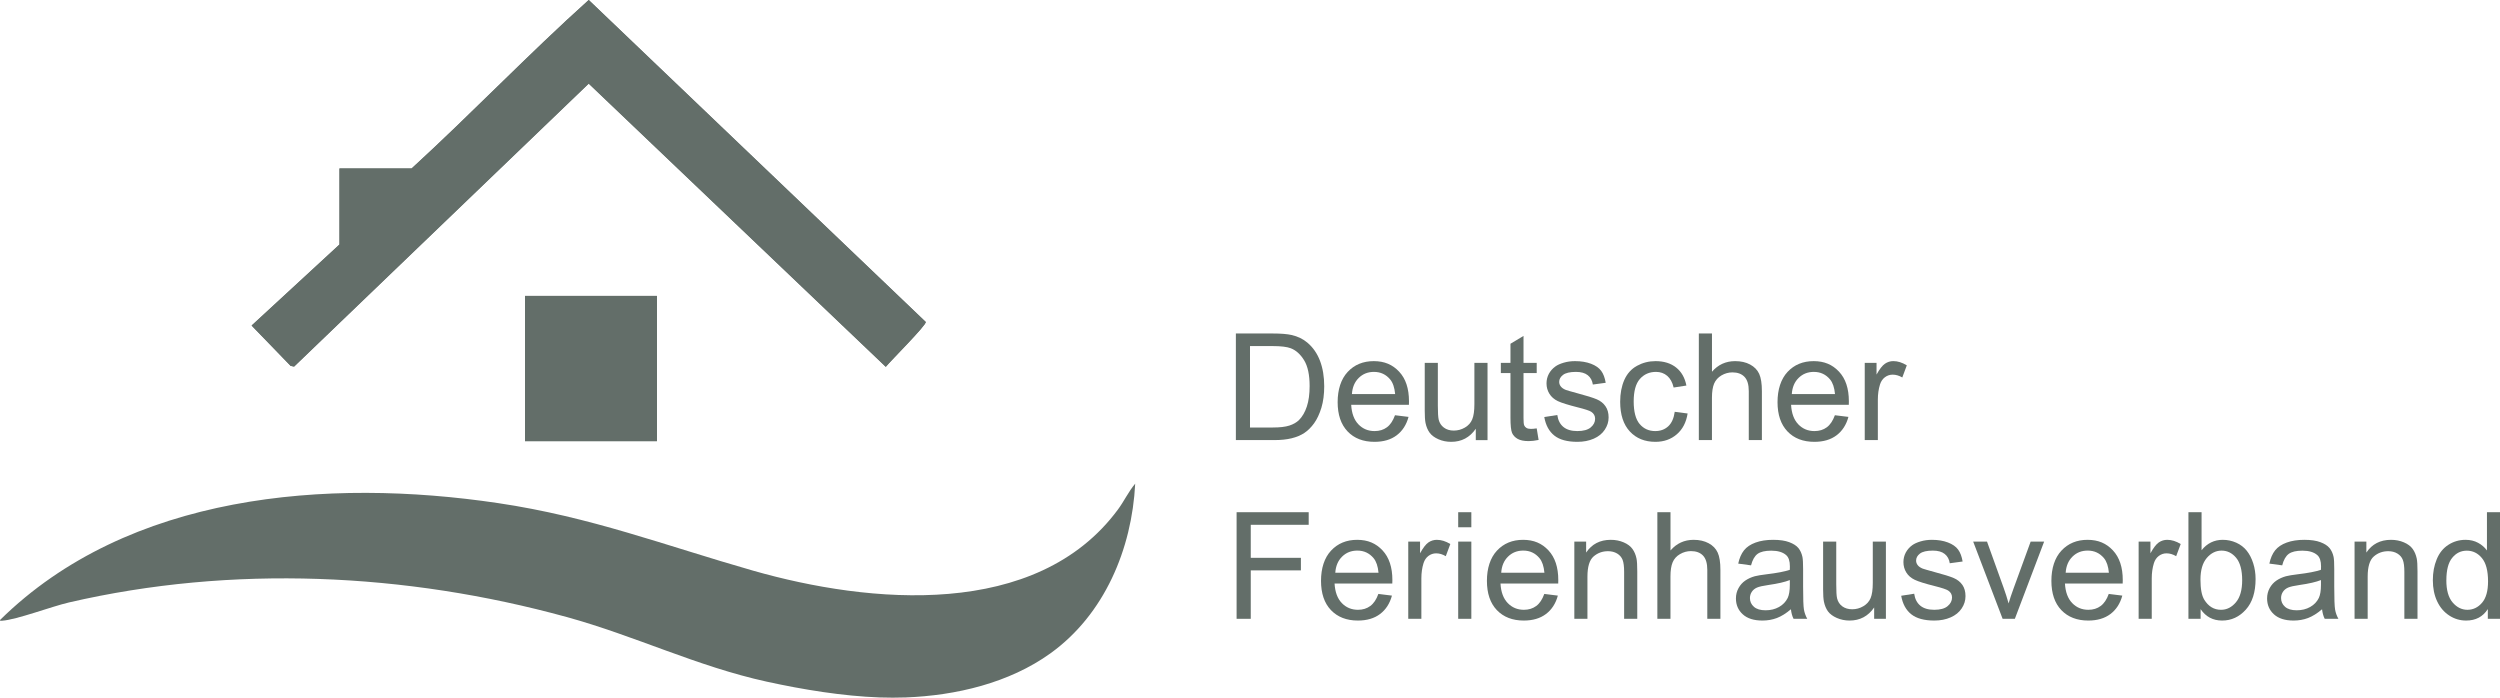 <svg width="86" height="24" viewBox="0 0 86 24" fill="none" xmlns="http://www.w3.org/2000/svg">
<g clip-path="url(#clip0_4573_89867)">
<path d="M14.16 5.795H11.678V8.411L8.655 11.199L9.998 12.586L10.117 12.61L20.251 2.876L30.471 12.618C30.622 12.427 31.886 11.169 31.844 11.074L20.252 0C18.169 1.873 16.227 3.903 14.16 5.795ZM22.599 10.179H18.06V15.176H22.599V10.179Z" fill="#636E69"/>
<path d="M31.156 23.992C30.868 24.003 30.545 24.002 30.258 23.992C28.989 23.946 27.633 23.724 26.38 23.45C23.971 22.922 21.857 21.875 19.488 21.224C13.95 19.701 7.986 19.424 2.373 20.724C1.773 20.863 0.574 21.319 0.072 21.353C0.042 21.355 -0.006 21.366 0.001 21.328C4.414 16.98 11.258 16.433 17.13 17.306C20.326 17.78 22.877 18.766 25.908 19.631C29.919 20.776 35.658 21.315 38.456 17.529C38.669 17.242 38.82 16.911 39.051 16.638C38.937 18.885 37.993 21.138 36.135 22.475C34.71 23.499 32.882 23.926 31.156 23.992H31.156Z" fill="#636E69"/>
<path d="M14.16 5.795C16.227 3.903 18.169 1.873 20.252 0L31.845 11.075C31.887 11.169 30.623 12.427 30.471 12.619L20.252 2.876L10.117 12.61L9.998 12.586L8.656 11.199L11.678 8.412V5.795H14.16L14.16 5.795Z" fill="#636E69"/>
<path d="M22.599 10.179H18.06V15.176H22.599V10.179Z" fill="#636E69"/>
<path d="M42.514 15.139V11.472H43.78C44.066 11.472 44.284 11.49 44.434 11.525C44.645 11.573 44.825 11.661 44.974 11.787C45.168 11.951 45.312 12.16 45.409 12.414C45.505 12.669 45.553 12.959 45.553 13.286C45.553 13.565 45.521 13.811 45.456 14.027C45.39 14.242 45.306 14.42 45.205 14.561C45.103 14.702 44.991 14.812 44.87 14.893C44.748 14.974 44.602 15.035 44.431 15.077C44.259 15.119 44.062 15.139 43.84 15.139H42.514V15.139ZM43 14.706H43.785C44.028 14.706 44.218 14.684 44.356 14.639C44.494 14.594 44.604 14.53 44.686 14.449C44.801 14.334 44.891 14.179 44.955 13.985C45.02 13.79 45.051 13.555 45.051 13.278C45.051 12.895 44.988 12.6 44.862 12.394C44.736 12.188 44.583 12.05 44.402 11.98C44.271 11.93 44.062 11.905 43.772 11.905H43V14.706H43Z" fill="#636E69"/>
<path d="M47.988 14.284L48.454 14.341C48.381 14.613 48.244 14.824 48.046 14.974C47.847 15.125 47.592 15.199 47.283 15.199C46.894 15.199 46.585 15.08 46.357 14.841C46.129 14.601 46.015 14.266 46.015 13.834C46.015 13.402 46.13 13.04 46.361 12.793C46.591 12.546 46.891 12.423 47.258 12.423C47.626 12.423 47.905 12.544 48.131 12.786C48.357 13.027 48.469 13.367 48.469 13.806C48.469 13.833 48.469 13.873 48.467 13.926H46.481C46.498 14.218 46.58 14.442 46.729 14.597C46.878 14.752 47.063 14.829 47.286 14.829C47.452 14.829 47.593 14.786 47.71 14.699C47.827 14.613 47.919 14.474 47.988 14.284ZM46.506 13.556H47.993C47.972 13.333 47.916 13.165 47.822 13.053C47.678 12.88 47.492 12.793 47.263 12.793C47.055 12.793 46.881 12.862 46.74 13.001C46.599 13.139 46.521 13.324 46.506 13.556Z" fill="#636E69"/>
<path d="M50.767 15.139V14.749C50.559 15.05 50.278 15.199 49.922 15.199C49.764 15.199 49.618 15.17 49.481 15.11C49.345 15.05 49.244 14.974 49.178 14.883C49.112 14.792 49.066 14.681 49.038 14.549C49.02 14.461 49.011 14.321 49.011 14.129V12.483H49.462V13.956C49.462 14.191 49.472 14.35 49.49 14.432C49.518 14.55 49.579 14.643 49.671 14.71C49.762 14.778 49.876 14.812 50.011 14.812C50.147 14.812 50.274 14.777 50.393 14.708C50.511 14.639 50.596 14.545 50.645 14.425C50.694 14.306 50.719 14.133 50.719 13.906V12.483H51.171V15.14H50.767L50.767 15.139Z" fill="#636E69"/>
<path d="M52.863 14.737L52.928 15.134C52.801 15.161 52.687 15.174 52.587 15.174C52.423 15.174 52.296 15.148 52.206 15.097C52.116 15.045 52.052 14.977 52.015 14.893C51.979 14.808 51.96 14.631 51.96 14.361V12.833H51.629V12.482H51.96V11.825L52.409 11.555V12.482H52.863V12.833H52.409V14.386C52.409 14.514 52.417 14.597 52.433 14.633C52.449 14.67 52.475 14.699 52.511 14.721C52.547 14.743 52.599 14.754 52.665 14.754C52.715 14.754 52.781 14.748 52.863 14.736L52.863 14.737Z" fill="#636E69"/>
<path d="M53.124 14.346L53.571 14.276C53.596 14.455 53.665 14.591 53.78 14.686C53.895 14.781 54.054 14.829 54.26 14.829C54.466 14.829 54.621 14.787 54.721 14.703C54.822 14.618 54.872 14.52 54.872 14.406C54.872 14.305 54.828 14.225 54.739 14.166C54.677 14.126 54.524 14.075 54.278 14.014C53.947 13.93 53.717 13.859 53.589 13.798C53.462 13.737 53.365 13.652 53.299 13.545C53.233 13.438 53.2 13.319 53.2 13.189C53.2 13.07 53.227 12.961 53.281 12.859C53.336 12.759 53.41 12.675 53.503 12.608C53.573 12.556 53.669 12.513 53.79 12.477C53.911 12.441 54.041 12.423 54.18 12.423C54.389 12.423 54.573 12.453 54.731 12.513C54.889 12.573 55.005 12.655 55.081 12.757C55.156 12.859 55.208 12.997 55.236 13.168L54.794 13.228C54.774 13.092 54.716 12.985 54.62 12.908C54.524 12.831 54.388 12.793 54.213 12.793C54.005 12.793 53.858 12.828 53.769 12.896C53.68 12.964 53.636 13.044 53.636 13.136C53.636 13.194 53.654 13.246 53.691 13.293C53.727 13.341 53.785 13.382 53.864 13.413C53.909 13.43 54.042 13.468 54.262 13.528C54.582 13.613 54.804 13.683 54.931 13.737C55.057 13.791 55.156 13.87 55.228 13.974C55.3 14.077 55.336 14.205 55.336 14.359C55.336 14.513 55.292 14.65 55.204 14.783C55.116 14.916 54.99 15.018 54.824 15.091C54.658 15.163 54.471 15.199 54.262 15.199C53.916 15.199 53.652 15.128 53.471 14.985C53.289 14.841 53.174 14.629 53.123 14.347L53.124 14.346Z" fill="#636E69"/>
<path d="M57.61 14.166L58.054 14.224C58.006 14.529 57.882 14.768 57.682 14.94C57.482 15.113 57.236 15.199 56.946 15.199C56.581 15.199 56.288 15.081 56.067 14.843C55.846 14.605 55.734 14.265 55.734 13.821C55.734 13.534 55.782 13.283 55.877 13.068C55.973 12.853 56.118 12.691 56.313 12.584C56.508 12.477 56.719 12.423 56.949 12.423C57.238 12.423 57.474 12.496 57.658 12.642C57.842 12.788 57.96 12.995 58.012 13.263L57.573 13.331C57.531 13.152 57.457 13.018 57.351 12.928C57.245 12.838 57.117 12.793 56.966 12.793C56.739 12.793 56.554 12.875 56.411 13.037C56.269 13.2 56.199 13.457 56.199 13.809C56.199 14.16 56.267 14.425 56.404 14.586C56.542 14.748 56.72 14.829 56.941 14.829C57.118 14.829 57.266 14.775 57.385 14.667C57.504 14.558 57.579 14.392 57.611 14.166H57.61Z" fill="#636E69"/>
<path d="M58.44 15.139V11.472H58.892V12.788C59.102 12.544 59.368 12.423 59.689 12.423C59.887 12.423 60.058 12.461 60.203 12.539C60.349 12.617 60.453 12.724 60.516 12.86C60.578 12.997 60.609 13.195 60.609 13.456V15.139H60.158V13.456C60.158 13.231 60.109 13.067 60.011 12.964C59.913 12.862 59.775 12.81 59.596 12.81C59.462 12.81 59.336 12.845 59.218 12.914C59.101 12.983 59.017 13.077 58.966 13.195C58.916 13.313 58.891 13.477 58.891 13.685V15.139H58.44L58.44 15.139Z" fill="#636E69"/>
<path d="M63.12 14.284L63.586 14.341C63.513 14.613 63.376 14.824 63.178 14.974C62.978 15.125 62.724 15.199 62.415 15.199C62.026 15.199 61.717 15.08 61.489 14.841C61.261 14.601 61.147 14.266 61.147 13.834C61.147 13.402 61.262 13.04 61.492 12.793C61.723 12.546 62.022 12.423 62.39 12.423C62.758 12.423 63.037 12.544 63.263 12.786C63.489 13.027 63.601 13.367 63.601 13.806C63.601 13.833 63.6 13.873 63.599 13.926H61.613C61.63 14.218 61.712 14.442 61.861 14.597C62.01 14.752 62.195 14.829 62.418 14.829C62.583 14.829 62.725 14.786 62.842 14.699C62.959 14.613 63.051 14.474 63.12 14.284ZM61.638 13.556H63.124C63.104 13.333 63.047 13.165 62.954 13.053C62.81 12.88 62.624 12.793 62.395 12.793C62.187 12.793 62.013 12.862 61.872 13.001C61.731 13.139 61.653 13.324 61.638 13.556Z" fill="#636E69"/>
<path d="M64.147 15.139V12.483H64.553V12.885C64.657 12.697 64.753 12.573 64.841 12.513C64.928 12.453 65.025 12.422 65.13 12.422C65.282 12.422 65.437 12.471 65.594 12.568L65.439 12.985C65.328 12.92 65.218 12.888 65.107 12.888C65.009 12.888 64.92 12.918 64.841 12.977C64.763 13.036 64.707 13.118 64.673 13.223C64.623 13.383 64.598 13.558 64.598 13.748V15.139H64.147H64.147Z" fill="#636E69"/>
<path d="M42.539 21.287V17.62H45.019V18.053H43.026V19.189H44.751V19.621H43.026V21.287H42.539Z" fill="#636E69"/>
<path d="M47.416 20.431L47.883 20.489C47.809 20.761 47.673 20.972 47.474 21.122C47.275 21.272 47.021 21.347 46.712 21.347C46.322 21.347 46.014 21.227 45.785 20.988C45.557 20.749 45.443 20.413 45.443 19.981C45.443 19.549 45.558 19.187 45.789 18.941C46.019 18.694 46.319 18.57 46.687 18.57C47.054 18.57 47.333 18.691 47.559 18.933C47.785 19.175 47.898 19.515 47.898 19.954C47.898 19.98 47.897 20.02 47.895 20.074H45.909C45.926 20.365 46.008 20.589 46.157 20.744C46.306 20.899 46.492 20.977 46.714 20.977C46.88 20.977 47.021 20.933 47.138 20.846C47.255 20.76 47.348 20.622 47.416 20.431ZM45.934 19.703H47.421C47.401 19.48 47.344 19.312 47.251 19.2C47.106 19.027 46.92 18.94 46.691 18.94C46.484 18.94 46.309 19.009 46.168 19.148C46.027 19.287 45.949 19.472 45.934 19.703Z" fill="#636E69"/>
<path d="M48.444 21.287V18.63H48.85V19.033C48.954 18.844 49.05 18.72 49.137 18.66C49.225 18.6 49.322 18.57 49.427 18.57C49.579 18.57 49.734 18.618 49.891 18.715L49.735 19.133C49.625 19.068 49.515 19.035 49.404 19.035C49.306 19.035 49.217 19.065 49.138 19.124C49.059 19.184 49.004 19.266 48.97 19.371C48.92 19.531 48.895 19.706 48.895 19.896V21.287H48.443H48.444Z" fill="#636E69"/>
<path d="M50.162 18.138V17.62H50.614V18.138H50.162ZM50.162 21.287V18.631H50.614V21.287H50.162Z" fill="#636E69"/>
<path d="M53.124 20.431L53.59 20.489C53.517 20.761 53.38 20.972 53.181 21.122C52.982 21.272 52.728 21.347 52.419 21.347C52.03 21.347 51.721 21.227 51.492 20.988C51.264 20.749 51.15 20.413 51.15 19.981C51.15 19.549 51.266 19.187 51.496 18.941C51.727 18.694 52.026 18.57 52.394 18.57C52.762 18.57 53.041 18.691 53.267 18.933C53.492 19.175 53.605 19.515 53.605 19.954C53.605 19.98 53.604 20.02 53.603 20.074H51.617C51.633 20.365 51.716 20.589 51.865 20.744C52.014 20.899 52.199 20.977 52.422 20.977C52.587 20.977 52.729 20.933 52.846 20.846C52.963 20.76 53.055 20.622 53.124 20.431ZM51.642 19.703H53.128C53.108 19.48 53.051 19.312 52.958 19.2C52.814 19.027 52.628 18.94 52.399 18.94C52.191 18.94 52.017 19.009 51.876 19.148C51.734 19.287 51.657 19.472 51.642 19.703Z" fill="#636E69"/>
<path d="M54.157 21.287V18.63H54.563V19.008C54.759 18.716 55.041 18.57 55.411 18.57C55.571 18.57 55.719 18.599 55.854 18.657C55.988 18.714 56.089 18.79 56.156 18.883C56.223 18.976 56.27 19.087 56.296 19.215C56.313 19.299 56.322 19.445 56.322 19.653V21.287H55.87V19.671C55.87 19.488 55.852 19.35 55.818 19.26C55.782 19.169 55.72 19.096 55.631 19.042C55.541 18.988 55.436 18.961 55.316 18.961C55.123 18.961 54.958 19.022 54.818 19.143C54.678 19.265 54.608 19.496 54.608 19.836V21.287H54.157H54.157Z" fill="#636E69"/>
<path d="M57.013 21.287V17.62H57.465V18.936C57.675 18.692 57.941 18.57 58.262 18.57C58.459 18.57 58.631 18.609 58.776 18.687C58.922 18.765 59.026 18.872 59.088 19.008C59.151 19.145 59.182 19.343 59.182 19.604V21.287H58.731V19.604C58.731 19.379 58.682 19.215 58.584 19.112C58.486 19.01 58.348 18.958 58.169 18.958C58.035 18.958 57.909 18.993 57.791 19.062C57.673 19.131 57.589 19.225 57.539 19.343C57.489 19.461 57.464 19.625 57.464 19.833V21.287H57.012L57.013 21.287Z" fill="#636E69"/>
<path d="M61.607 20.959C61.44 21.101 61.279 21.201 61.124 21.26C60.97 21.318 60.804 21.347 60.627 21.347C60.334 21.347 60.109 21.276 59.952 21.133C59.795 20.991 59.716 20.808 59.716 20.587C59.716 20.456 59.746 20.338 59.806 20.23C59.865 20.123 59.943 20.036 60.039 19.971C60.135 19.906 60.243 19.857 60.364 19.823C60.452 19.8 60.586 19.778 60.765 19.756C61.129 19.713 61.398 19.661 61.57 19.601C61.572 19.539 61.572 19.5 61.572 19.483C61.572 19.3 61.53 19.171 61.444 19.096C61.329 18.994 61.158 18.943 60.931 18.943C60.718 18.943 60.561 18.98 60.46 19.054C60.359 19.129 60.285 19.26 60.236 19.448L59.795 19.388C59.835 19.2 59.901 19.048 59.993 18.932C60.085 18.816 60.218 18.727 60.391 18.664C60.565 18.601 60.767 18.57 60.996 18.57C61.225 18.57 61.408 18.597 61.55 18.651C61.692 18.704 61.797 18.771 61.864 18.852C61.93 18.933 61.977 19.035 62.004 19.159C62.019 19.235 62.027 19.373 62.027 19.574V20.174C62.027 20.593 62.036 20.857 62.055 20.968C62.075 21.079 62.113 21.185 62.169 21.287H61.698C61.651 21.194 61.621 21.084 61.608 20.959H61.607ZM61.57 19.954C61.406 20.02 61.16 20.077 60.832 20.124C60.647 20.15 60.516 20.18 60.439 20.213C60.362 20.247 60.303 20.296 60.261 20.36C60.219 20.424 60.198 20.495 60.198 20.574C60.198 20.694 60.244 20.794 60.335 20.874C60.426 20.954 60.559 20.994 60.735 20.994C60.91 20.994 61.063 20.956 61.199 20.88C61.334 20.804 61.433 20.7 61.497 20.569C61.545 20.467 61.57 20.317 61.57 20.118V19.953V19.954Z" fill="#636E69"/>
<path d="M64.471 21.287V20.897C64.264 21.197 63.982 21.347 63.626 21.347C63.469 21.347 63.322 21.317 63.186 21.257C63.05 21.197 62.949 21.122 62.882 21.031C62.816 20.94 62.77 20.828 62.743 20.697C62.725 20.608 62.715 20.468 62.715 20.276V18.63H63.167V20.104C63.167 20.339 63.176 20.498 63.195 20.579C63.223 20.698 63.283 20.79 63.375 20.858C63.467 20.925 63.581 20.959 63.716 20.959C63.851 20.959 63.979 20.925 64.097 20.855C64.216 20.786 64.3 20.692 64.35 20.573C64.399 20.454 64.424 20.281 64.424 20.054V18.631H64.875V21.287H64.472L64.471 21.287Z" fill="#636E69"/>
<path d="M65.402 20.494L65.848 20.424C65.874 20.602 65.943 20.739 66.058 20.834C66.172 20.929 66.332 20.977 66.538 20.977C66.744 20.977 66.899 20.935 66.999 20.85C67.1 20.766 67.15 20.667 67.15 20.554C67.15 20.452 67.106 20.372 67.017 20.314C66.955 20.274 66.802 20.223 66.556 20.161C66.225 20.078 65.995 20.006 65.867 19.945C65.739 19.884 65.642 19.8 65.576 19.692C65.51 19.585 65.478 19.466 65.478 19.336C65.478 19.218 65.505 19.108 65.559 19.007C65.614 18.906 65.688 18.822 65.781 18.755C65.851 18.704 65.947 18.66 66.068 18.624C66.189 18.588 66.319 18.57 66.458 18.57C66.667 18.57 66.851 18.6 67.009 18.661C67.166 18.721 67.283 18.802 67.358 18.904C67.434 19.007 67.486 19.144 67.514 19.316L67.072 19.376C67.052 19.239 66.994 19.132 66.898 19.056C66.802 18.979 66.666 18.941 66.491 18.941C66.283 18.941 66.135 18.975 66.046 19.043C65.958 19.111 65.914 19.192 65.914 19.283C65.914 19.341 65.932 19.394 65.969 19.441C66.005 19.489 66.063 19.529 66.142 19.561C66.187 19.577 66.32 19.616 66.54 19.676C66.86 19.761 67.082 19.83 67.209 19.885C67.335 19.939 67.434 20.018 67.506 20.121C67.578 20.224 67.613 20.353 67.613 20.506C67.613 20.66 67.57 20.798 67.482 20.93C67.394 21.063 67.267 21.166 67.102 21.238C66.936 21.311 66.749 21.347 66.54 21.347C66.194 21.347 65.93 21.275 65.749 21.132C65.567 20.988 65.451 20.776 65.401 20.494L65.402 20.494Z" fill="#636E69"/>
<path d="M68.89 21.287L67.877 18.63H68.353L68.925 20.221C68.987 20.393 69.044 20.572 69.096 20.757C69.136 20.616 69.192 20.448 69.264 20.251L69.855 18.63H70.319L69.311 21.287H68.89Z" fill="#636E69"/>
<path d="M72.541 20.431L73.008 20.489C72.934 20.761 72.798 20.972 72.599 21.122C72.4 21.272 72.146 21.347 71.837 21.347C71.447 21.347 71.139 21.227 70.91 20.988C70.682 20.749 70.568 20.413 70.568 19.981C70.568 19.549 70.683 19.187 70.914 18.941C71.144 18.694 71.444 18.57 71.811 18.57C72.179 18.57 72.458 18.691 72.684 18.933C72.91 19.175 73.023 19.515 73.023 19.954C73.023 19.98 73.022 20.02 73.02 20.074H71.034C71.051 20.365 71.133 20.589 71.282 20.744C71.431 20.899 71.617 20.977 71.839 20.977C72.005 20.977 72.146 20.933 72.263 20.846C72.38 20.76 72.473 20.622 72.541 20.431ZM71.059 19.703H72.546C72.526 19.48 72.469 19.312 72.376 19.2C72.231 19.027 72.045 18.94 71.816 18.94C71.609 18.94 71.434 19.009 71.293 19.148C71.152 19.287 71.074 19.472 71.059 19.703Z" fill="#636E69"/>
<path d="M73.569 21.287V18.63H73.975V19.033C74.079 18.844 74.175 18.72 74.262 18.66C74.35 18.6 74.447 18.57 74.552 18.57C74.704 18.57 74.859 18.618 75.016 18.715L74.86 19.133C74.75 19.068 74.64 19.035 74.529 19.035C74.431 19.035 74.342 19.065 74.263 19.124C74.184 19.184 74.129 19.266 74.095 19.371C74.045 19.531 74.02 19.706 74.02 19.896V21.287H73.568H73.569Z" fill="#636E69"/>
<path d="M75.701 21.287H75.282V17.62H75.734V18.928C75.924 18.69 76.168 18.57 76.464 18.57C76.627 18.57 76.783 18.604 76.929 18.669C77.075 18.735 77.195 18.828 77.29 18.947C77.384 19.066 77.458 19.21 77.511 19.378C77.565 19.547 77.592 19.727 77.592 19.919C77.592 20.374 77.479 20.726 77.254 20.974C77.028 21.223 76.757 21.347 76.441 21.347C76.125 21.347 75.88 21.216 75.701 20.955V21.287ZM75.696 19.939C75.696 20.257 75.739 20.487 75.826 20.629C75.969 20.861 76.161 20.977 76.403 20.977C76.601 20.977 76.771 20.891 76.915 20.72C77.059 20.549 77.131 20.295 77.131 19.956C77.131 19.618 77.062 19.354 76.924 19.189C76.785 19.023 76.619 18.941 76.423 18.941C76.228 18.941 76.055 19.026 75.911 19.197C75.767 19.368 75.696 19.615 75.696 19.939V19.939Z" fill="#636E69"/>
<path d="M79.879 20.959C79.712 21.101 79.55 21.201 79.396 21.26C79.242 21.318 79.075 21.347 78.898 21.347C78.606 21.347 78.381 21.276 78.224 21.133C78.067 20.991 77.988 20.808 77.988 20.587C77.988 20.456 78.018 20.338 78.077 20.23C78.136 20.123 78.214 20.036 78.31 19.971C78.406 19.906 78.515 19.857 78.635 19.823C78.724 19.8 78.857 19.778 79.036 19.756C79.401 19.713 79.669 19.661 79.841 19.601C79.843 19.539 79.844 19.5 79.844 19.483C79.844 19.3 79.801 19.171 79.716 19.096C79.6 18.994 79.429 18.943 79.202 18.943C78.989 18.943 78.833 18.98 78.732 19.054C78.631 19.129 78.556 19.26 78.508 19.448L78.066 19.388C78.106 19.2 78.172 19.048 78.264 18.932C78.356 18.816 78.489 18.727 78.663 18.664C78.837 18.601 79.038 18.57 79.267 18.57C79.496 18.57 79.679 18.597 79.822 18.651C79.964 18.704 80.068 18.771 80.135 18.852C80.202 18.933 80.249 19.035 80.276 19.159C80.291 19.235 80.298 19.373 80.298 19.574V20.174C80.298 20.593 80.308 20.857 80.327 20.968C80.346 21.079 80.384 21.185 80.441 21.287H79.97C79.923 21.194 79.893 21.084 79.879 20.959H79.879ZM79.841 19.954C79.677 20.02 79.431 20.077 79.103 20.124C78.918 20.15 78.787 20.18 78.71 20.213C78.633 20.247 78.574 20.296 78.532 20.36C78.49 20.424 78.469 20.495 78.469 20.574C78.469 20.694 78.515 20.794 78.606 20.874C78.697 20.954 78.83 20.994 79.006 20.994C79.181 20.994 79.335 20.956 79.47 20.88C79.605 20.804 79.704 20.7 79.768 20.569C79.816 20.467 79.841 20.317 79.841 20.118V19.953V19.954Z" fill="#636E69"/>
<path d="M80.997 21.287V18.63H81.403V19.008C81.599 18.716 81.881 18.57 82.251 18.57C82.411 18.57 82.559 18.599 82.694 18.657C82.828 18.714 82.929 18.79 82.996 18.883C83.063 18.976 83.109 19.087 83.136 19.215C83.153 19.299 83.162 19.445 83.162 19.653V21.287H82.71V19.671C82.71 19.488 82.692 19.35 82.657 19.26C82.622 19.169 82.56 19.096 82.47 19.042C82.381 18.988 82.276 18.961 82.156 18.961C81.963 18.961 81.797 19.022 81.658 19.143C81.518 19.265 81.448 19.496 81.448 19.836V21.287H80.997H80.997Z" fill="#636E69"/>
<path d="M85.581 21.287V20.952C85.412 21.216 85.164 21.347 84.836 21.347C84.624 21.347 84.428 21.289 84.251 21.172C84.073 21.055 83.934 20.892 83.837 20.683C83.739 20.474 83.69 20.233 83.69 19.961C83.69 19.69 83.734 19.456 83.823 19.24C83.911 19.024 84.044 18.858 84.222 18.743C84.399 18.628 84.597 18.57 84.816 18.57C84.976 18.57 85.119 18.604 85.245 18.672C85.37 18.739 85.472 18.828 85.551 18.936V17.62H86V21.287H85.581ZM84.154 19.961C84.154 20.301 84.226 20.556 84.37 20.724C84.514 20.892 84.683 20.977 84.879 20.977C85.075 20.977 85.244 20.896 85.382 20.735C85.52 20.575 85.589 20.329 85.589 19.999C85.589 19.635 85.519 19.368 85.378 19.198C85.238 19.028 85.065 18.943 84.859 18.943C84.654 18.943 84.491 19.025 84.357 19.188C84.222 19.351 84.155 19.609 84.155 19.961L84.154 19.961Z" fill="#636E69"/>
</g>
<defs>
<clipPath id="clip0_4573_89867">
<rect width="86" height="24" fill="white"/>
</clipPath>
</defs>
</svg>
